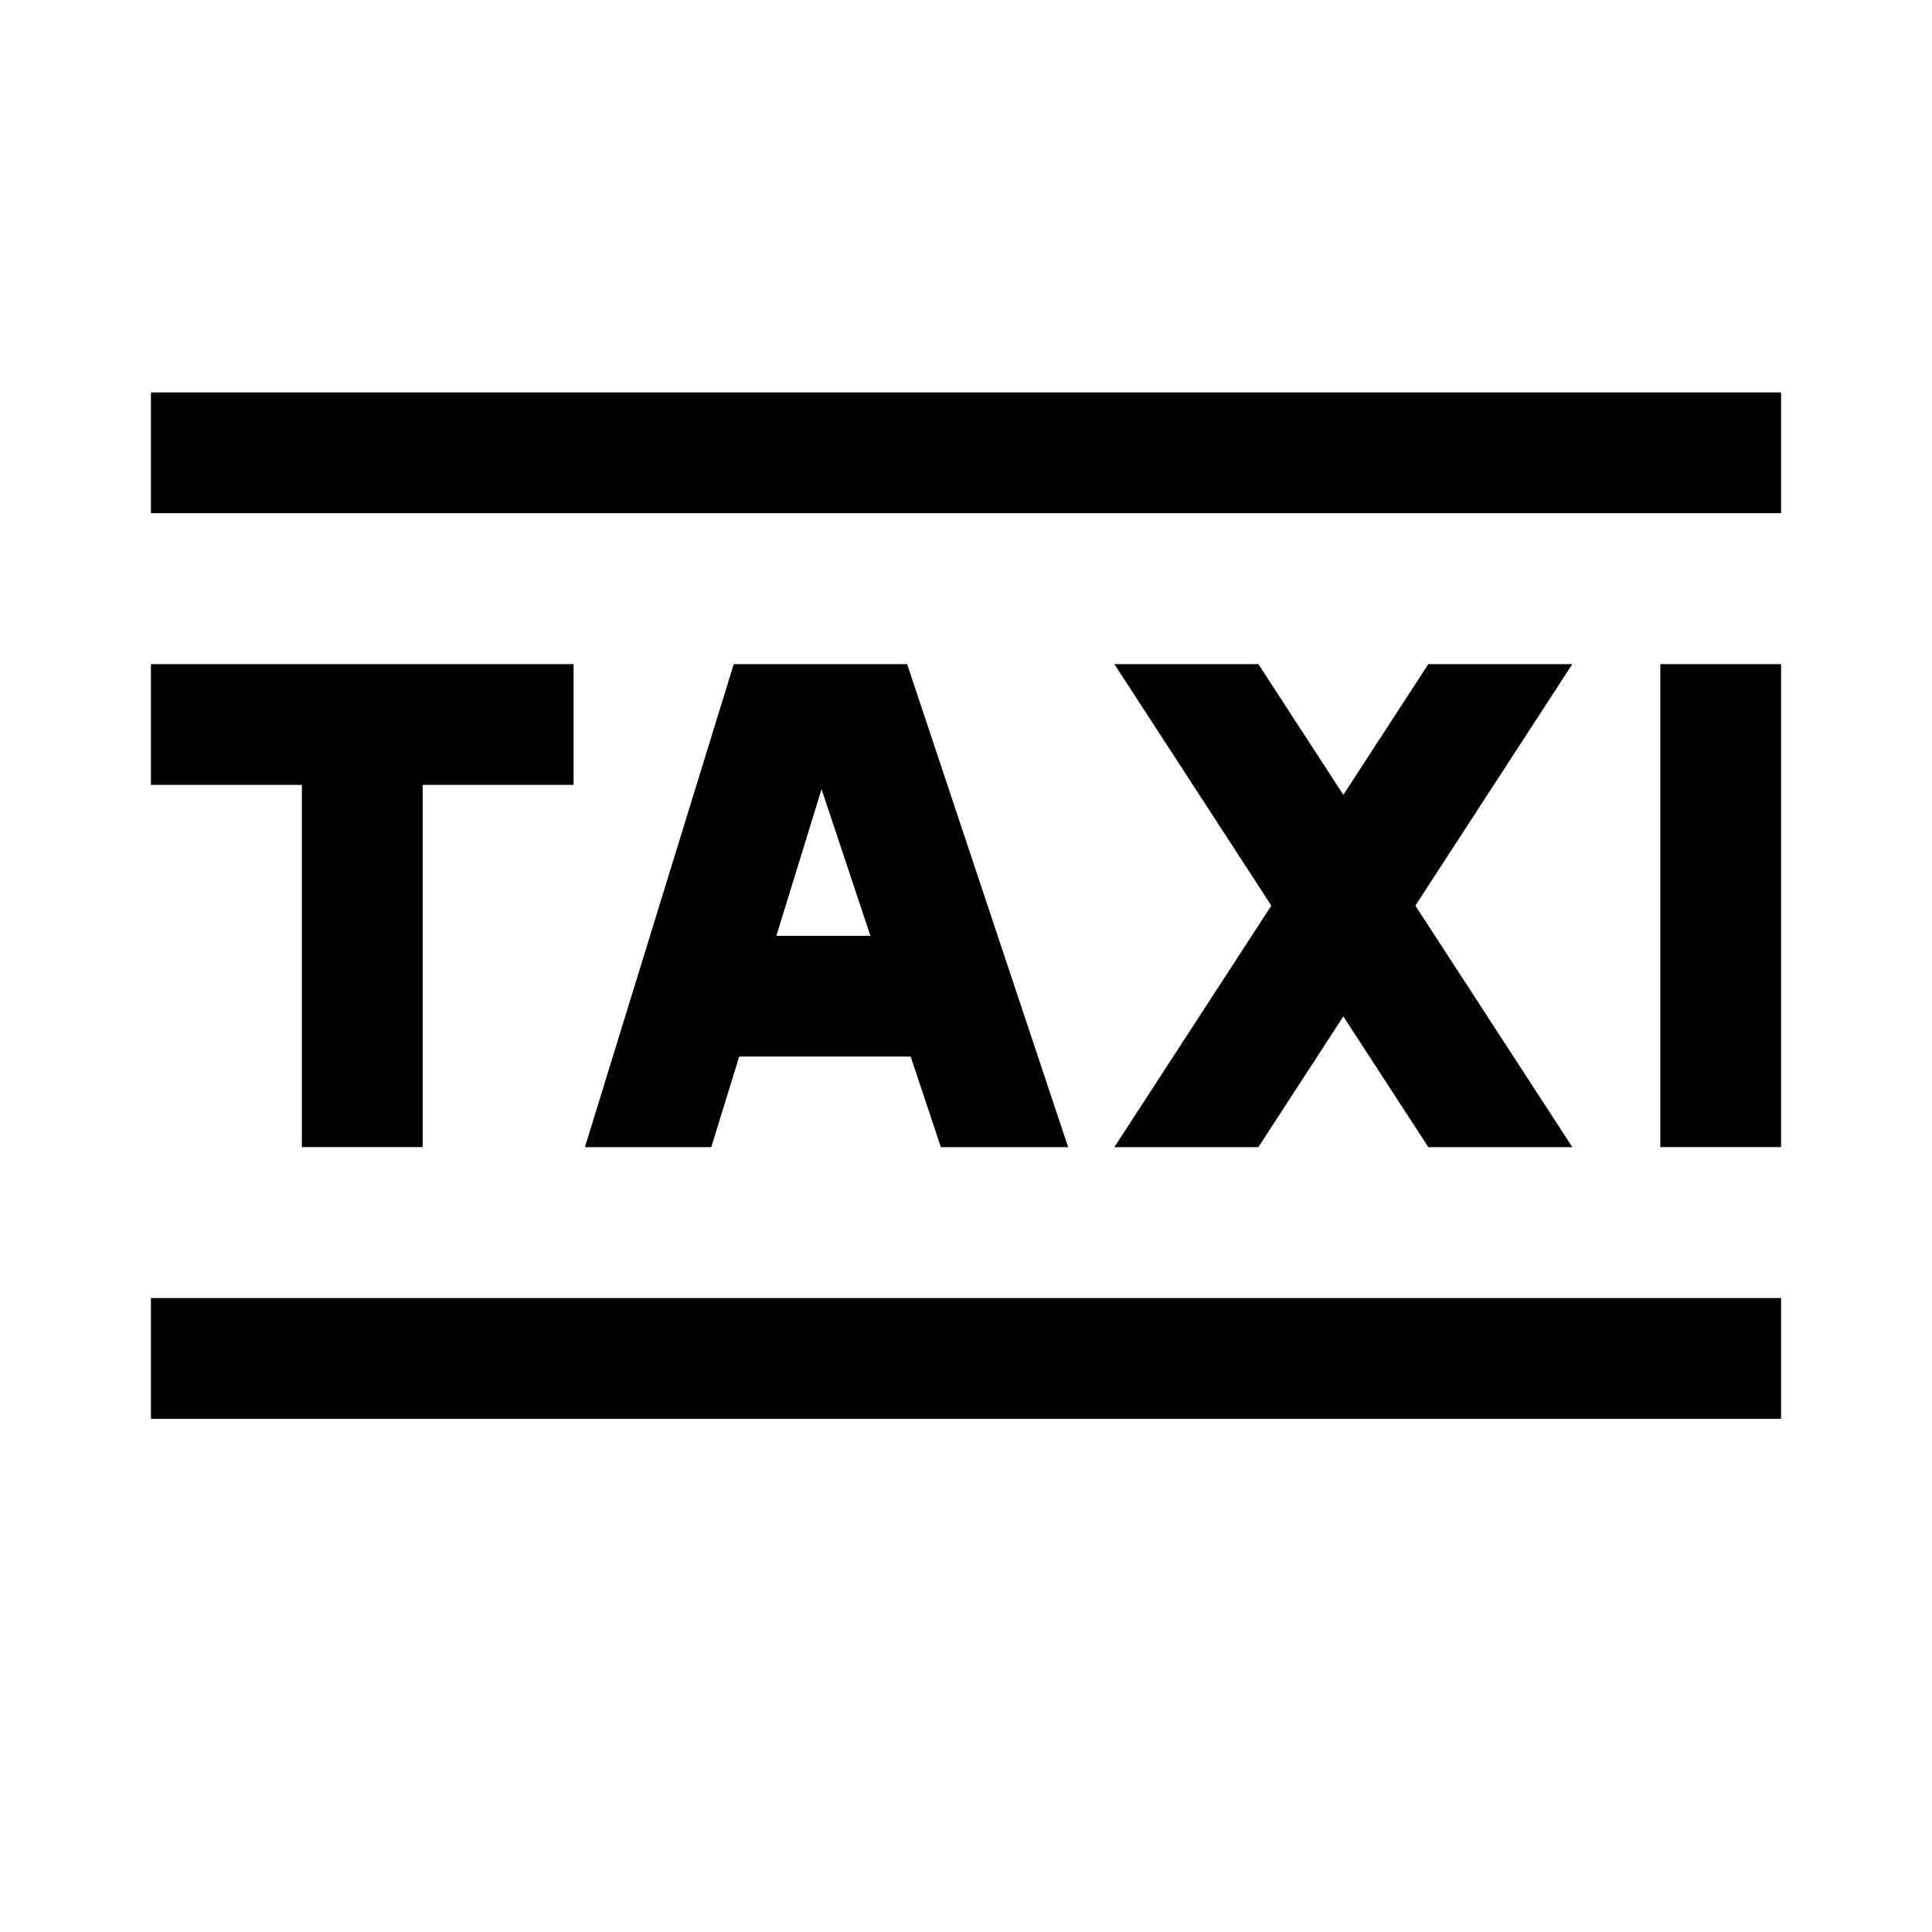 <svg xmlns="http://www.w3.org/2000/svg" viewBox="0 0 512 512">
  <polygon fill="currentColor" points="112 304 112 208 152 208 152 176 40 176 40 208 80 208 80 304 112 304" class="ci-primary"/>
  <polygon fill="currentColor" points="333.483 304 356 269.358 378.517 304 416.683 304 375.083 240 416.683 176 378.517 176 356 210.642 333.483 176 295.317 176 336.917 240 295.317 304 333.483 304" class="ci-primary"/>
  <rect width="32" height="128" x="440" y="176" fill="currentColor" class="ci-primary"/>
  <rect width="432" height="32" x="40" y="104" fill="currentColor" class="ci-primary"/>
  <rect width="432" height="32" x="40" y="344" fill="currentColor" class="ci-primary"/>
  <path fill="currentColor" d="M241.337,280l8,24h33.731L240.4,176H194.448L155.009,304h33.484l7.4-24ZM217.72,209.146,230.671,248H205.748Z" class="ci-primary"/>
</svg>
